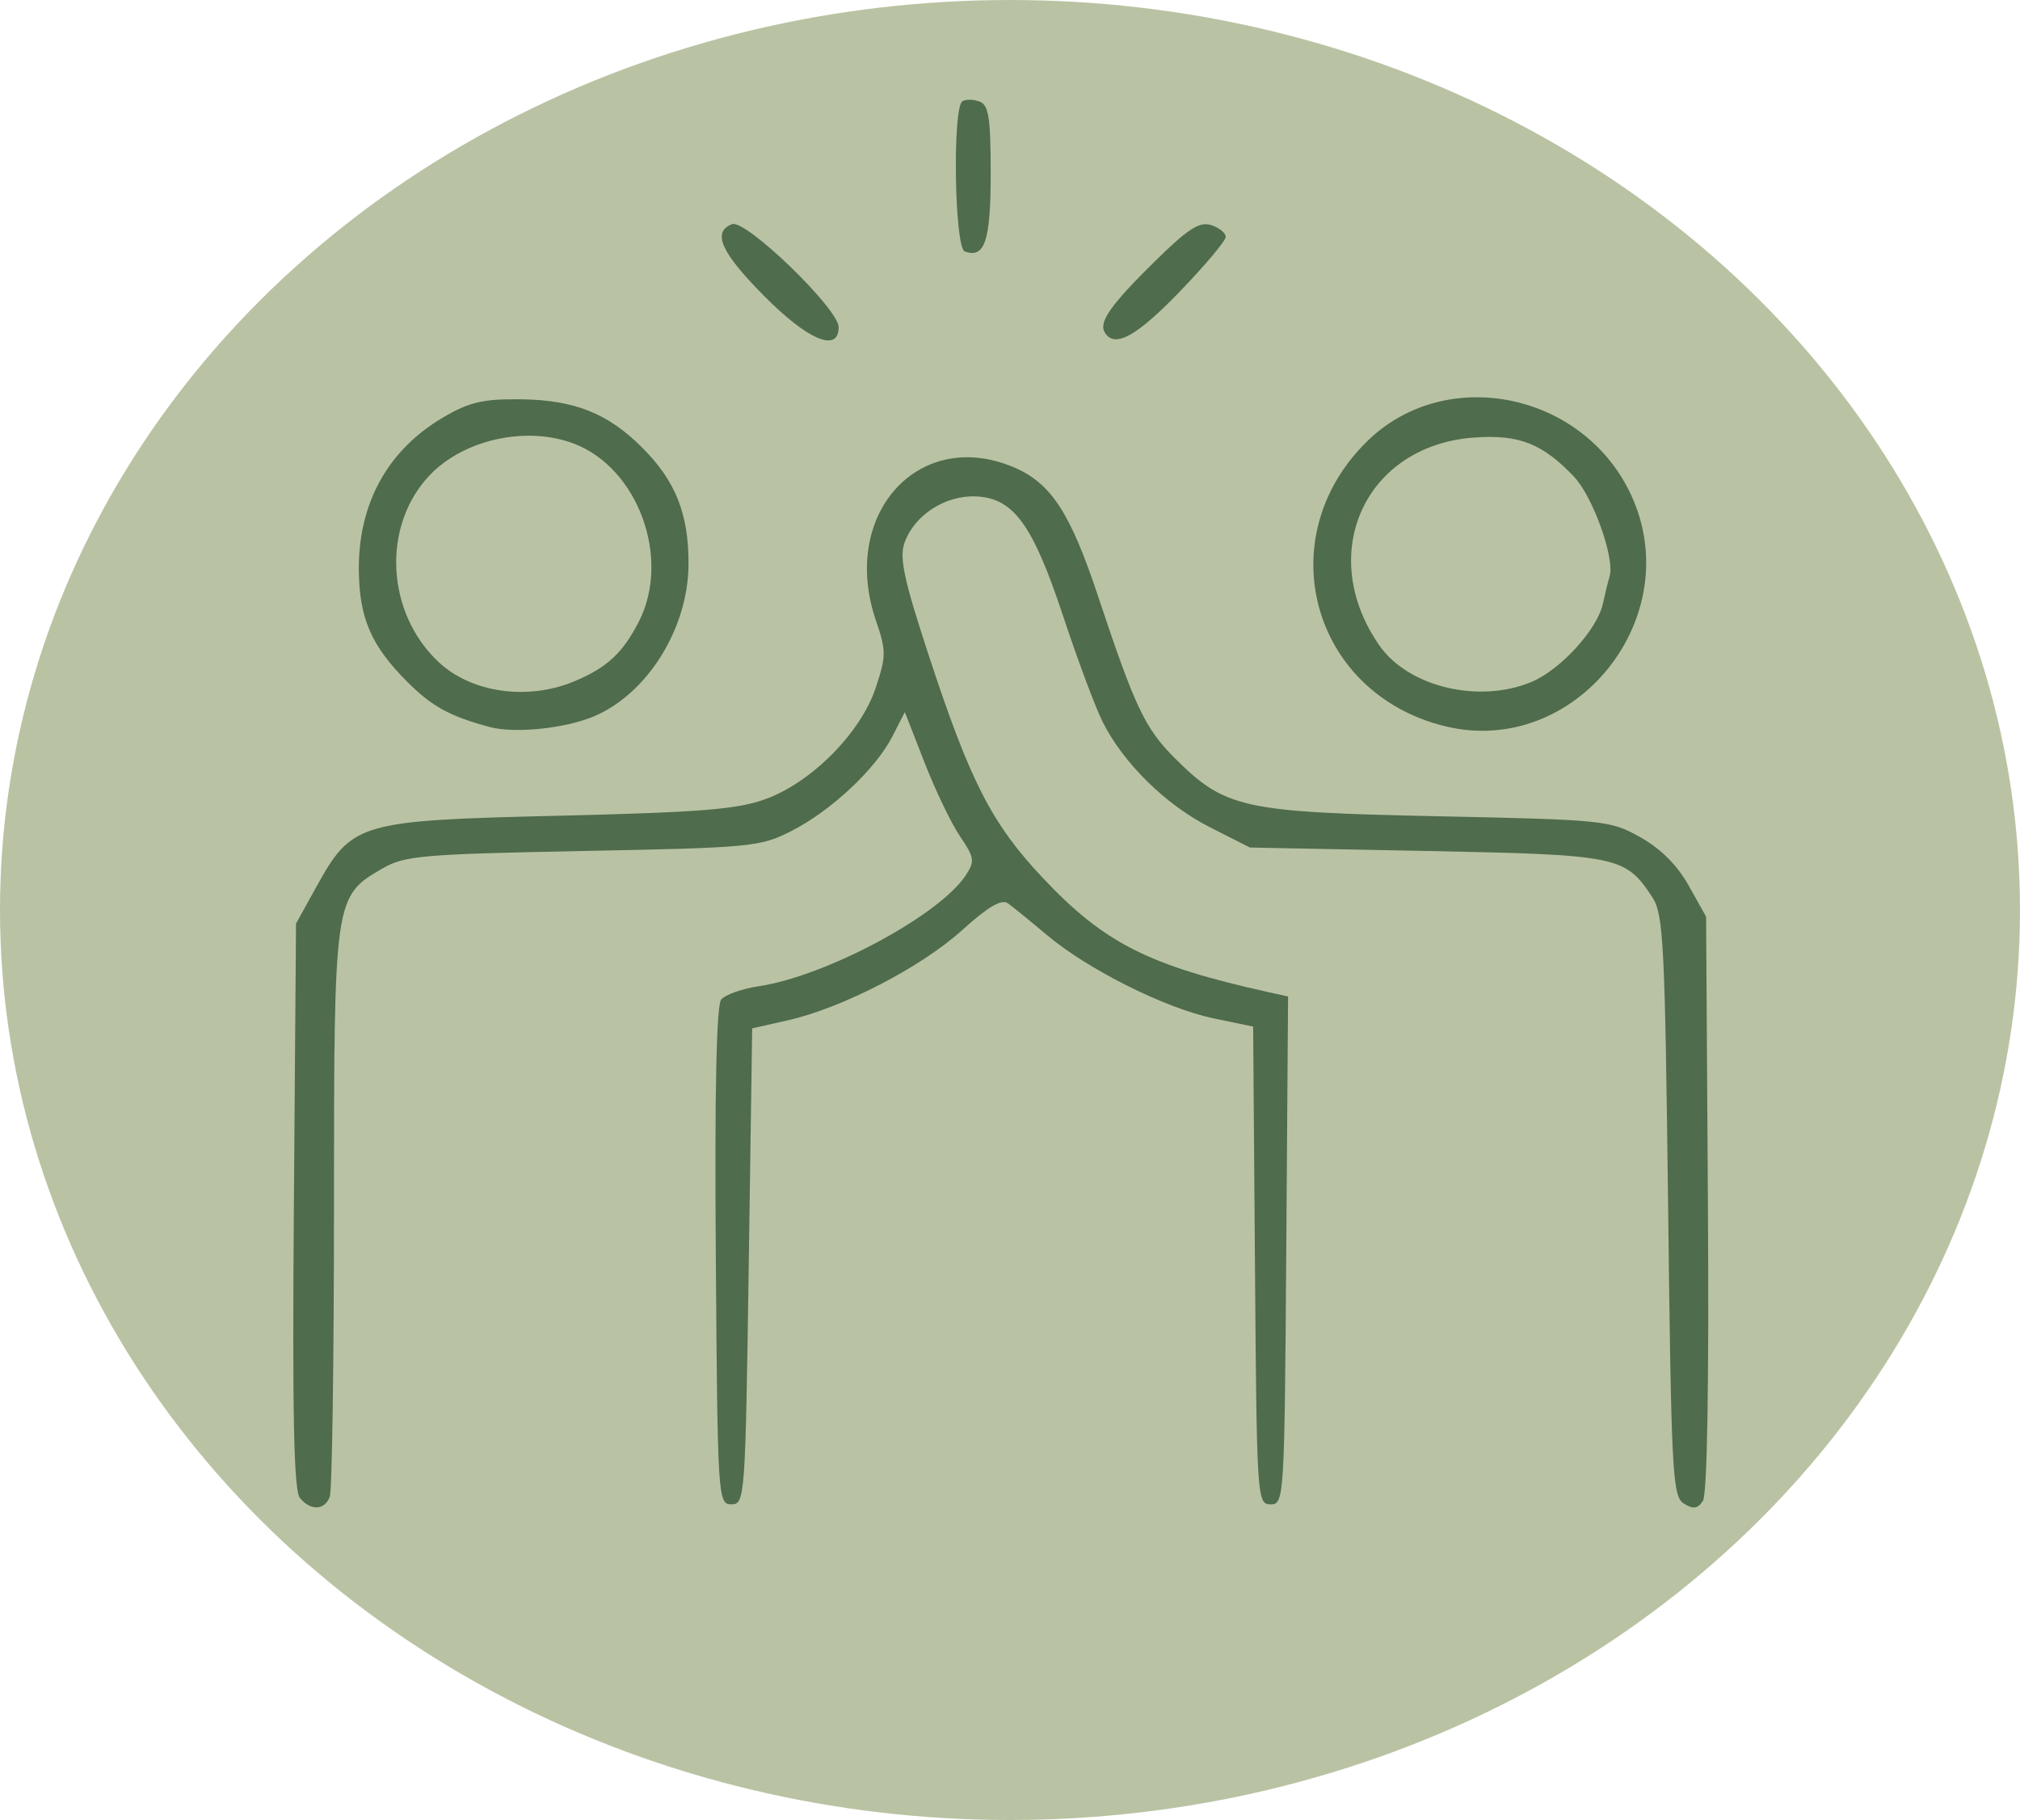 <svg xmlns:inkscape="http://www.inkscape.org/namespaces/inkscape" xmlns:sodipodi="http://sodipodi.sourceforge.net/DTD/sodipodi-0.dtd" xmlns="http://www.w3.org/2000/svg" xmlns:svg="http://www.w3.org/2000/svg" width="77.322mm" height="69.651mm" viewBox="0 0 77.322 69.651" id="svg1" xml:space="preserve" inkscape:version="1.4.2 (ebf0e940, 2025-05-08)" sodipodi:docname="peeraccountability.svg"><defs id="defs1"></defs><ellipse style="fill:#b9c3a3;fill-opacity:1;stroke-width:0.265" id="path4" cx="38.661" cy="34.826" rx="38.661" ry="34.826"></ellipse><path style="fill:#4f6c4d;fill-opacity:1" d="M 11.48,57.326 C 11.247,57.045 11.188,54.182 11.249,46.147 l 0.082,-10.801 0.773,-1.396 c 1.373,-2.478 1.611,-2.548 9.281,-2.732 5.456,-0.131 6.845,-0.243 7.928,-0.64 1.765,-0.646 3.638,-2.54 4.207,-4.255 0.406,-1.221 0.406,-1.411 0.006,-2.584 -1.377,-4.04 1.621,-7.385 5.257,-5.866 1.442,0.602 2.181,1.73 3.255,4.961 1.4,4.213 1.79,5.039 2.914,6.163 1.937,1.937 2.593,2.083 10.035,2.24 6.447,0.136 6.645,0.156 7.802,0.804 0.781,0.438 1.415,1.071 1.852,1.852 l 0.665,1.187 0.07,10.98 c 0.044,6.887 -0.027,11.128 -0.191,11.377 -0.202,0.307 -0.367,0.331 -0.731,0.104 C 64.019,57.271 63.974,56.419 63.852,46.153 63.732,36.135 63.674,34.988 63.253,34.345 c -1.038,-1.582 -1.286,-1.633 -8.649,-1.778 l -6.759,-0.132 -1.533,-0.777 C 44.628,30.806 43.003,29.211 42.211,27.633 c -0.281,-0.56 -0.959,-2.373 -1.507,-4.027 -1.177,-3.558 -1.918,-4.567 -3.384,-4.609 -1.164,-0.033 -2.324,0.729 -2.695,1.769 -0.204,0.572 -0.03,1.396 0.89,4.206 1.609,4.92 2.439,6.547 4.408,8.633 2.353,2.494 4.049,3.351 8.651,4.369 l 0.731,0.162 -0.069,9.718 c -0.068,9.518 -0.08,9.718 -0.599,9.718 -0.518,0 -0.531,-0.2 -0.599,-9.142 l -0.07,-9.142 -1.518,-0.316 c -1.837,-0.383 -4.804,-1.866 -6.373,-3.186 -0.633,-0.532 -1.306,-1.079 -1.495,-1.215 -0.244,-0.175 -0.755,0.125 -1.76,1.032 -1.567,1.416 -4.591,2.978 -6.675,3.447 l -1.355,0.305 -0.132,9.108 c -0.129,8.888 -0.145,9.108 -0.661,9.108 -0.518,0 -0.531,-0.2 -0.599,-9.494 -0.046,-6.313 0.023,-9.605 0.207,-9.827 0.152,-0.183 0.802,-0.412 1.444,-0.508 2.574,-0.386 6.912,-2.712 7.916,-4.244 0.354,-0.54 0.334,-0.676 -0.218,-1.49 -0.334,-0.493 -0.946,-1.764 -1.36,-2.826 l -0.753,-1.93 -0.478,0.931 c -0.642,1.252 -2.333,2.837 -3.855,3.615 -1.197,0.612 -1.52,0.643 -7.994,0.77 -6.166,0.121 -6.827,0.179 -7.673,0.67 -1.845,1.072 -1.851,1.115 -1.852,13 -2.26e-4,5.845 -0.073,10.816 -0.161,11.046 -0.2,0.521 -0.732,0.54 -1.146,0.041 z m 7.26,-29.504 c -1.524,-0.411 -2.206,-0.785 -3.146,-1.724 -1.377,-1.377 -1.836,-2.425 -1.858,-4.245 -0.031,-2.579 1.1,-4.633 3.243,-5.888 0.983,-0.576 1.513,-0.699 2.935,-0.684 2.068,0.022 3.348,0.529 4.667,1.848 1.284,1.284 1.782,2.539 1.774,4.47 -0.011,2.454 -1.58,4.966 -3.638,5.823 -1.112,0.463 -3.028,0.656 -3.977,0.4 z m 3.24,-1.746 c 1.257,-0.525 1.858,-1.082 2.477,-2.294 1.233,-2.416 -0.033,-5.874 -2.493,-6.806 -1.817,-0.688 -4.216,-0.159 -5.522,1.217 -1.835,1.935 -1.67,5.261 0.354,7.15 1.257,1.172 3.405,1.476 5.184,0.733 z m 33.33,1.716 c -5.125,-1.257 -6.745,-7.245 -2.957,-10.924 3.009,-2.923 8.257,-1.848 10.078,2.064 2.187,4.696 -2.142,10.081 -7.121,8.86 z M 58.621,26.098 c 1.113,-0.465 2.518,-2.003 2.735,-2.994 0.087,-0.398 0.202,-0.867 0.256,-1.043 0.21,-0.687 -0.635,-3.053 -1.364,-3.82 -1.207,-1.27 -2.103,-1.62 -3.824,-1.496 -4.175,0.302 -6.065,4.451 -3.624,7.956 1.107,1.589 3.809,2.237 5.821,1.397 z M 29.25,11.328 C 27.595,9.659 27.246,8.876 28.023,8.578 28.542,8.379 32.102,11.818 32.102,12.519 c 0,0.993 -1.174,0.503 -2.852,-1.191 z m 13.042,1.402 c -0.247,-0.4 0.217,-1.061 1.931,-2.745 1.251,-1.23 1.691,-1.512 2.136,-1.371 0.308,0.098 0.56,0.3 0.56,0.45 0,0.15 -0.793,1.094 -1.763,2.099 -1.656,1.716 -2.49,2.172 -2.864,1.567 z M 36.93,9.624 c -0.394,-0.141 -0.478,-5.509 -0.09,-5.749 0.132,-0.082 0.43,-0.076 0.661,0.013 0.345,0.132 0.421,0.628 0.421,2.747 0,2.587 -0.225,3.265 -0.992,2.989 z" id="path5"></path></svg>